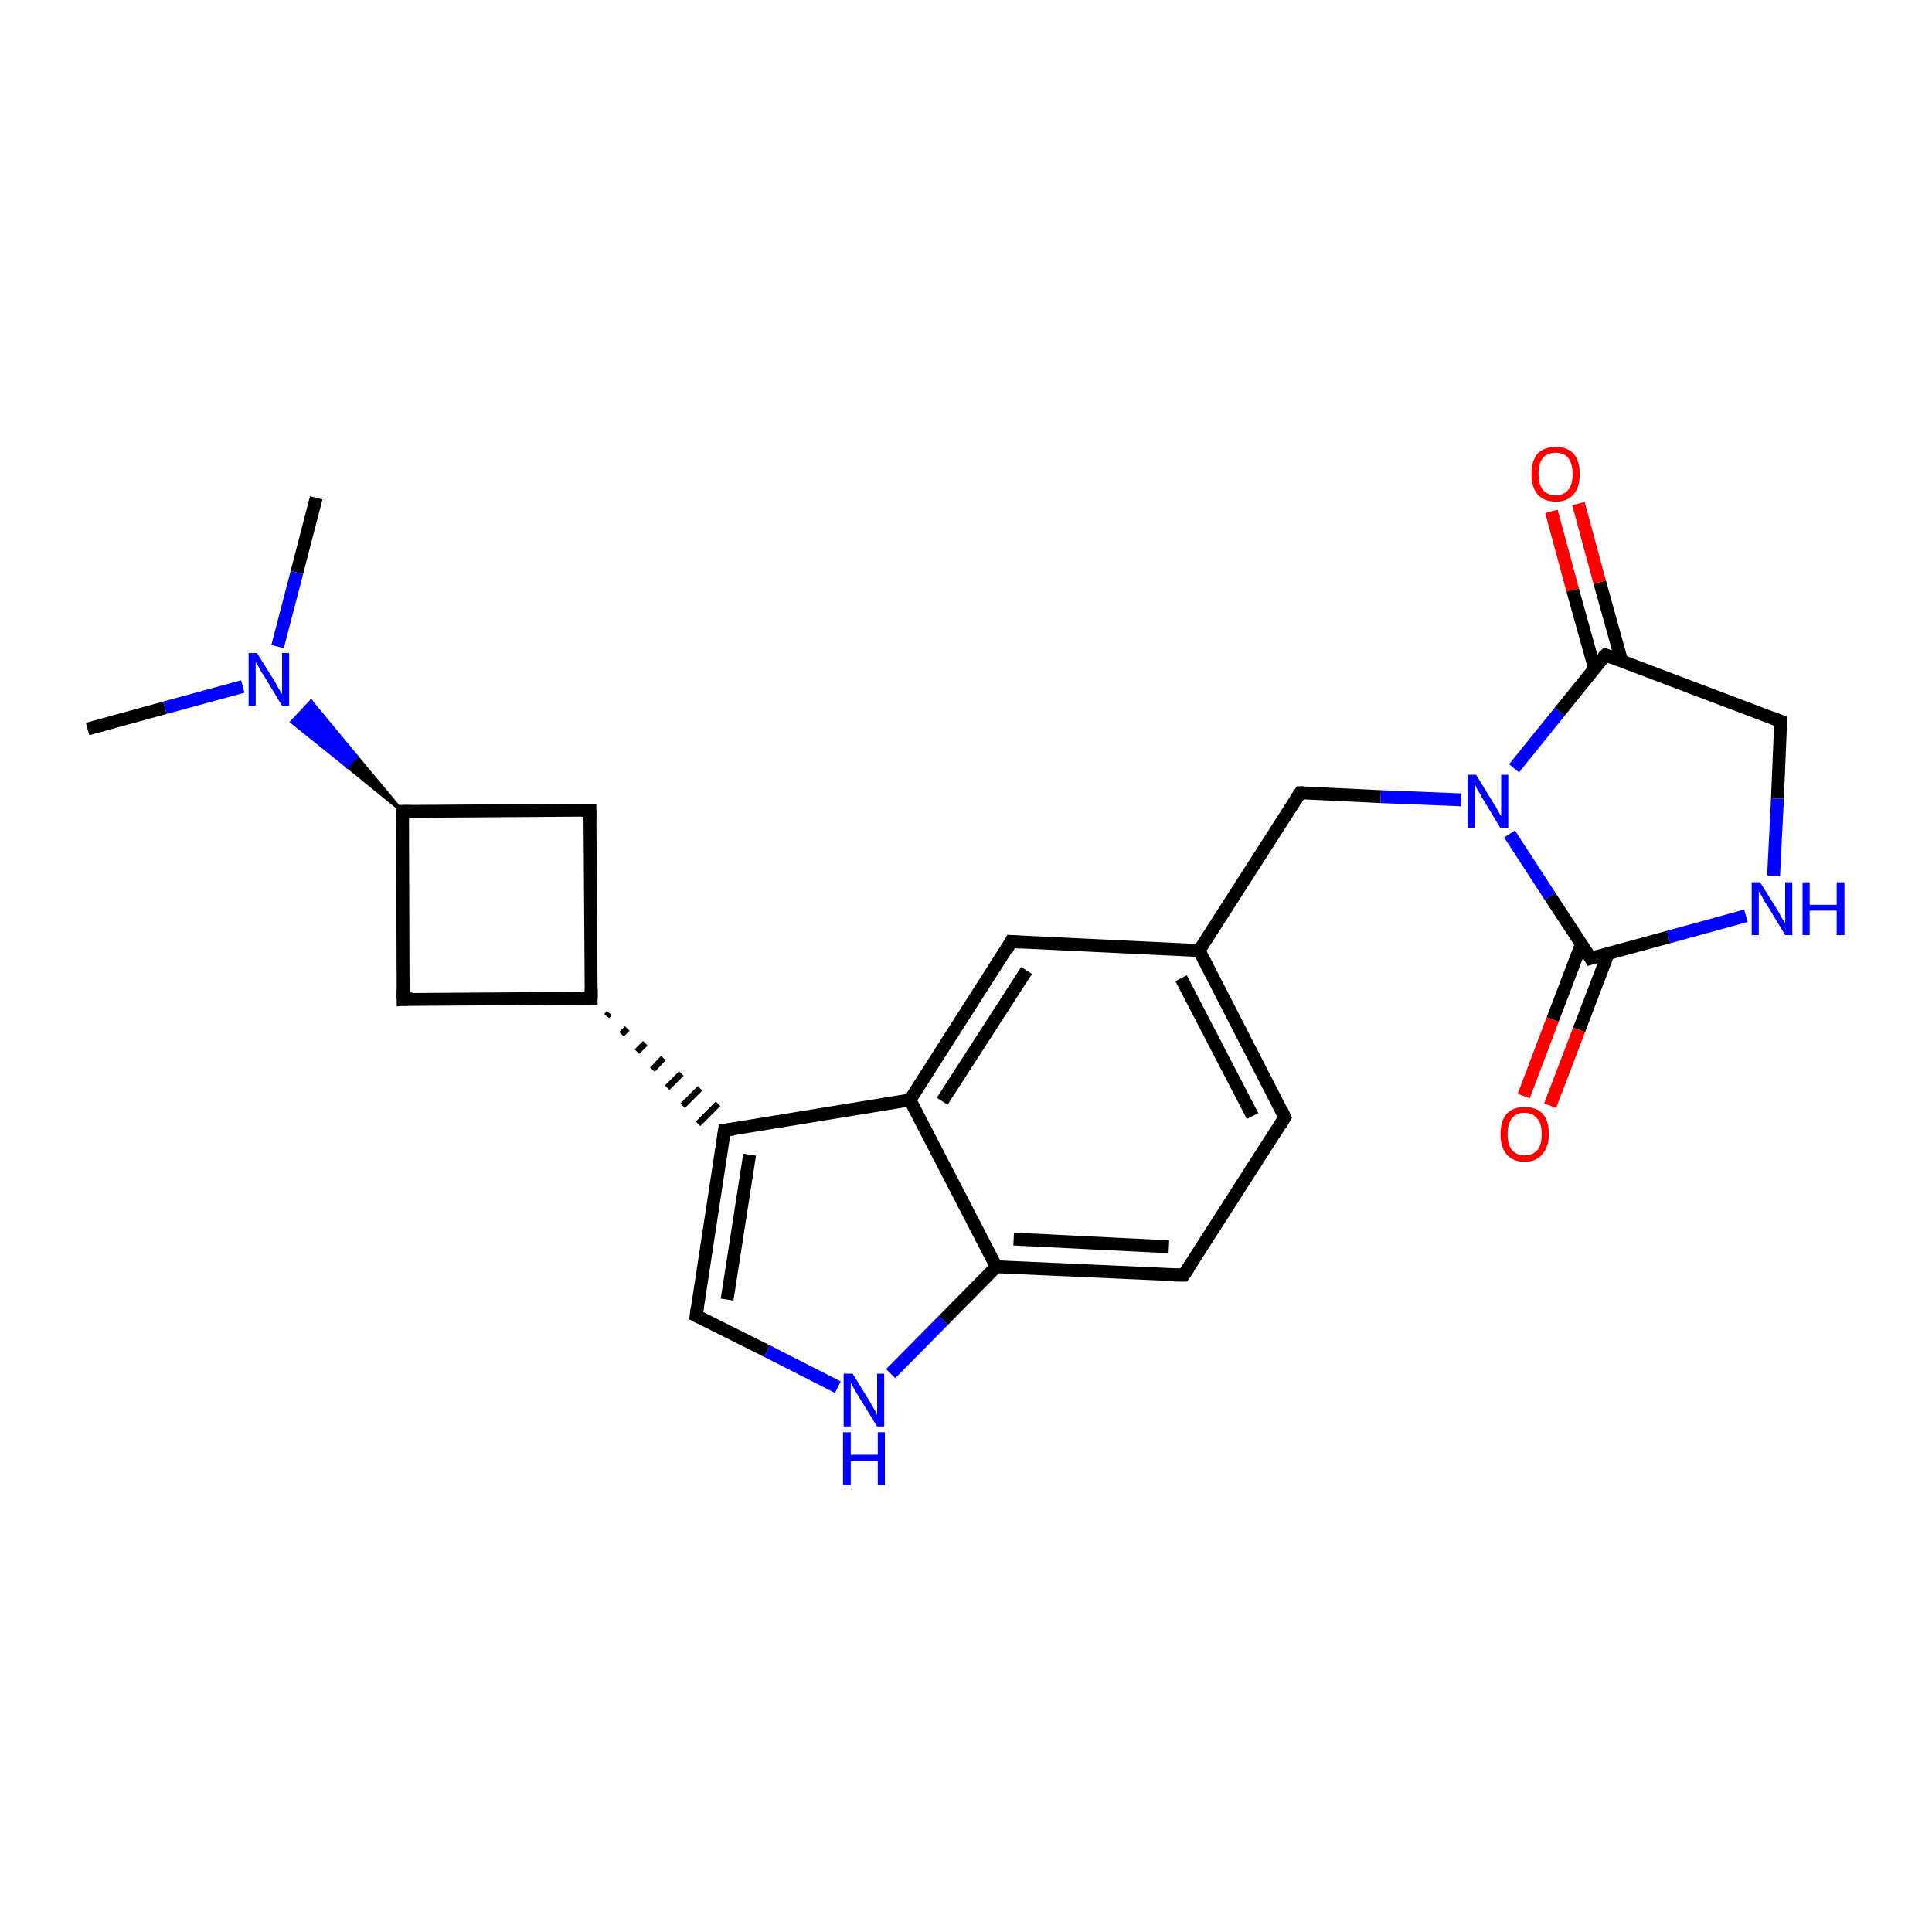 <?xml version='1.0' encoding='iso-8859-1'?>
<svg version='1.1' baseProfile='full'
              xmlns='http://www.w3.org/2000/svg'
                      xmlns:rdkit='http://www.rdkit.org/xml'
                      xmlns:xlink='http://www.w3.org/1999/xlink'
                  xml:space='preserve'
width='300px' height='300px' viewBox='0 0 300 300'>
<!-- END OF HEADER -->
<rect style='opacity:1.0;fill:#FFFFFF;stroke:none' width='300.0' height='300.0' x='0.0' y='0.0'> </rect>
<path class='bond-0 atom-0 atom-1' d='M 49.1,77.3 L 46.1,88.9' style='fill:none;fill-rule:evenodd;stroke:#000000;stroke-width:2.0px;stroke-linecap:butt;stroke-linejoin:miter;stroke-opacity:1' />
<path class='bond-0 atom-0 atom-1' d='M 46.1,88.9 L 43.1,100.4' style='fill:none;fill-rule:evenodd;stroke:#0000FF;stroke-width:2.0px;stroke-linecap:butt;stroke-linejoin:miter;stroke-opacity:1' />
<path class='bond-1 atom-1 atom-2' d='M 37.7,106.6 L 25.6,109.9' style='fill:none;fill-rule:evenodd;stroke:#0000FF;stroke-width:2.0px;stroke-linecap:butt;stroke-linejoin:miter;stroke-opacity:1' />
<path class='bond-1 atom-1 atom-2' d='M 25.6,109.9 L 13.6,113.2' style='fill:none;fill-rule:evenodd;stroke:#000000;stroke-width:2.0px;stroke-linecap:butt;stroke-linejoin:miter;stroke-opacity:1' />
<path class='bond-2 atom-3 atom-1' d='M 62.5,126.0 L 53.9,119.0 L 55.4,117.5 Z' style='fill:#000000;fill-rule:evenodd;fill-opacity:1;stroke:#000000;stroke-width:0.5px;stroke-linecap:butt;stroke-linejoin:miter;stroke-opacity:1;' />
<path class='bond-2 atom-3 atom-1' d='M 53.9,119.0 L 48.3,108.9 L 45.3,112.1 Z' style='fill:#0000FF;fill-rule:evenodd;fill-opacity:1;stroke:#0000FF;stroke-width:0.5px;stroke-linecap:butt;stroke-linejoin:miter;stroke-opacity:1;' />
<path class='bond-2 atom-3 atom-1' d='M 53.9,119.0 L 55.4,117.5 L 48.3,108.9 Z' style='fill:#0000FF;fill-rule:evenodd;fill-opacity:1;stroke:#0000FF;stroke-width:0.5px;stroke-linecap:butt;stroke-linejoin:miter;stroke-opacity:1;' />
<path class='bond-3 atom-3 atom-4' d='M 62.5,126.0 L 91.6,125.8' style='fill:none;fill-rule:evenodd;stroke:#000000;stroke-width:2.0px;stroke-linecap:butt;stroke-linejoin:miter;stroke-opacity:1' />
<path class='bond-4 atom-4 atom-5' d='M 91.6,125.8 L 91.8,155.0' style='fill:none;fill-rule:evenodd;stroke:#000000;stroke-width:2.0px;stroke-linecap:butt;stroke-linejoin:miter;stroke-opacity:1' />
<path class='bond-5 atom-5 atom-6' d='M 91.8,155.0 L 62.6,155.2' style='fill:none;fill-rule:evenodd;stroke:#000000;stroke-width:2.0px;stroke-linecap:butt;stroke-linejoin:miter;stroke-opacity:1' />
<path class='bond-6 atom-5 atom-7' d='M 94.2,157.8 L 94.6,157.3' style='fill:none;fill-rule:evenodd;stroke:#000000;stroke-width:1.0px;stroke-linecap:butt;stroke-linejoin:miter;stroke-opacity:1' />
<path class='bond-6 atom-5 atom-7' d='M 96.5,160.6 L 97.4,159.7' style='fill:none;fill-rule:evenodd;stroke:#000000;stroke-width:1.0px;stroke-linecap:butt;stroke-linejoin:miter;stroke-opacity:1' />
<path class='bond-6 atom-5 atom-7' d='M 98.9,163.3 L 100.2,162.0' style='fill:none;fill-rule:evenodd;stroke:#000000;stroke-width:1.0px;stroke-linecap:butt;stroke-linejoin:miter;stroke-opacity:1' />
<path class='bond-6 atom-5 atom-7' d='M 101.3,166.1 L 103.0,164.3' style='fill:none;fill-rule:evenodd;stroke:#000000;stroke-width:1.0px;stroke-linecap:butt;stroke-linejoin:miter;stroke-opacity:1' />
<path class='bond-6 atom-5 atom-7' d='M 103.6,168.9 L 105.8,166.7' style='fill:none;fill-rule:evenodd;stroke:#000000;stroke-width:1.0px;stroke-linecap:butt;stroke-linejoin:miter;stroke-opacity:1' />
<path class='bond-6 atom-5 atom-7' d='M 106.0,171.7 L 108.7,169.0' style='fill:none;fill-rule:evenodd;stroke:#000000;stroke-width:1.0px;stroke-linecap:butt;stroke-linejoin:miter;stroke-opacity:1' />
<path class='bond-6 atom-5 atom-7' d='M 108.4,174.5 L 111.5,171.4' style='fill:none;fill-rule:evenodd;stroke:#000000;stroke-width:1.0px;stroke-linecap:butt;stroke-linejoin:miter;stroke-opacity:1' />
<path class='bond-7 atom-7 atom-8' d='M 112.5,175.5 L 108.1,204.3' style='fill:none;fill-rule:evenodd;stroke:#000000;stroke-width:2.0px;stroke-linecap:butt;stroke-linejoin:miter;stroke-opacity:1' />
<path class='bond-7 atom-7 atom-8' d='M 116.4,179.3 L 112.9,201.8' style='fill:none;fill-rule:evenodd;stroke:#000000;stroke-width:2.0px;stroke-linecap:butt;stroke-linejoin:miter;stroke-opacity:1' />
<path class='bond-8 atom-8 atom-9' d='M 108.1,204.3 L 119.1,209.8' style='fill:none;fill-rule:evenodd;stroke:#000000;stroke-width:2.0px;stroke-linecap:butt;stroke-linejoin:miter;stroke-opacity:1' />
<path class='bond-8 atom-8 atom-9' d='M 119.1,209.8 L 130.1,215.4' style='fill:none;fill-rule:evenodd;stroke:#0000FF;stroke-width:2.0px;stroke-linecap:butt;stroke-linejoin:miter;stroke-opacity:1' />
<path class='bond-9 atom-9 atom-10' d='M 138.3,213.3 L 146.5,205.0' style='fill:none;fill-rule:evenodd;stroke:#0000FF;stroke-width:2.0px;stroke-linecap:butt;stroke-linejoin:miter;stroke-opacity:1' />
<path class='bond-9 atom-9 atom-10' d='M 146.5,205.0 L 154.7,196.7' style='fill:none;fill-rule:evenodd;stroke:#000000;stroke-width:2.0px;stroke-linecap:butt;stroke-linejoin:miter;stroke-opacity:1' />
<path class='bond-10 atom-10 atom-11' d='M 154.7,196.7 L 183.8,198.0' style='fill:none;fill-rule:evenodd;stroke:#000000;stroke-width:2.0px;stroke-linecap:butt;stroke-linejoin:miter;stroke-opacity:1' />
<path class='bond-10 atom-10 atom-11' d='M 157.4,192.4 L 181.5,193.6' style='fill:none;fill-rule:evenodd;stroke:#000000;stroke-width:2.0px;stroke-linecap:butt;stroke-linejoin:miter;stroke-opacity:1' />
<path class='bond-11 atom-11 atom-12' d='M 183.8,198.0 L 199.5,173.5' style='fill:none;fill-rule:evenodd;stroke:#000000;stroke-width:2.0px;stroke-linecap:butt;stroke-linejoin:miter;stroke-opacity:1' />
<path class='bond-12 atom-12 atom-13' d='M 199.5,173.5 L 186.2,147.6' style='fill:none;fill-rule:evenodd;stroke:#000000;stroke-width:2.0px;stroke-linecap:butt;stroke-linejoin:miter;stroke-opacity:1' />
<path class='bond-12 atom-12 atom-13' d='M 194.5,173.3 L 183.4,151.9' style='fill:none;fill-rule:evenodd;stroke:#000000;stroke-width:2.0px;stroke-linecap:butt;stroke-linejoin:miter;stroke-opacity:1' />
<path class='bond-13 atom-13 atom-14' d='M 186.2,147.6 L 201.9,123.1' style='fill:none;fill-rule:evenodd;stroke:#000000;stroke-width:2.0px;stroke-linecap:butt;stroke-linejoin:miter;stroke-opacity:1' />
<path class='bond-14 atom-14 atom-15' d='M 201.9,123.1 L 214.4,123.7' style='fill:none;fill-rule:evenodd;stroke:#000000;stroke-width:2.0px;stroke-linecap:butt;stroke-linejoin:miter;stroke-opacity:1' />
<path class='bond-14 atom-14 atom-15' d='M 214.4,123.7 L 226.9,124.2' style='fill:none;fill-rule:evenodd;stroke:#0000FF;stroke-width:2.0px;stroke-linecap:butt;stroke-linejoin:miter;stroke-opacity:1' />
<path class='bond-15 atom-15 atom-16' d='M 235.1,119.3 L 242.2,110.5' style='fill:none;fill-rule:evenodd;stroke:#0000FF;stroke-width:2.0px;stroke-linecap:butt;stroke-linejoin:miter;stroke-opacity:1' />
<path class='bond-15 atom-15 atom-16' d='M 242.2,110.5 L 249.3,101.7' style='fill:none;fill-rule:evenodd;stroke:#000000;stroke-width:2.0px;stroke-linecap:butt;stroke-linejoin:miter;stroke-opacity:1' />
<path class='bond-16 atom-16 atom-17' d='M 251.8,102.6 L 248.4,90.4' style='fill:none;fill-rule:evenodd;stroke:#000000;stroke-width:2.0px;stroke-linecap:butt;stroke-linejoin:miter;stroke-opacity:1' />
<path class='bond-16 atom-16 atom-17' d='M 248.4,90.4 L 245.1,78.2' style='fill:none;fill-rule:evenodd;stroke:#FF0000;stroke-width:2.0px;stroke-linecap:butt;stroke-linejoin:miter;stroke-opacity:1' />
<path class='bond-16 atom-16 atom-17' d='M 247.6,103.8 L 244.2,91.6' style='fill:none;fill-rule:evenodd;stroke:#000000;stroke-width:2.0px;stroke-linecap:butt;stroke-linejoin:miter;stroke-opacity:1' />
<path class='bond-16 atom-16 atom-17' d='M 244.2,91.6 L 240.9,79.4' style='fill:none;fill-rule:evenodd;stroke:#FF0000;stroke-width:2.0px;stroke-linecap:butt;stroke-linejoin:miter;stroke-opacity:1' />
<path class='bond-17 atom-16 atom-18' d='M 249.3,101.7 L 276.5,112.0' style='fill:none;fill-rule:evenodd;stroke:#000000;stroke-width:2.0px;stroke-linecap:butt;stroke-linejoin:miter;stroke-opacity:1' />
<path class='bond-18 atom-18 atom-19' d='M 276.5,112.0 L 276.0,124.0' style='fill:none;fill-rule:evenodd;stroke:#000000;stroke-width:2.0px;stroke-linecap:butt;stroke-linejoin:miter;stroke-opacity:1' />
<path class='bond-18 atom-18 atom-19' d='M 276.0,124.0 L 275.4,136.0' style='fill:none;fill-rule:evenodd;stroke:#0000FF;stroke-width:2.0px;stroke-linecap:butt;stroke-linejoin:miter;stroke-opacity:1' />
<path class='bond-19 atom-19 atom-20' d='M 271.1,142.2 L 259.1,145.5' style='fill:none;fill-rule:evenodd;stroke:#0000FF;stroke-width:2.0px;stroke-linecap:butt;stroke-linejoin:miter;stroke-opacity:1' />
<path class='bond-19 atom-19 atom-20' d='M 259.1,145.5 L 247.0,148.8' style='fill:none;fill-rule:evenodd;stroke:#000000;stroke-width:2.0px;stroke-linecap:butt;stroke-linejoin:miter;stroke-opacity:1' />
<path class='bond-20 atom-20 atom-21' d='M 245.6,146.5 L 241.1,158.3' style='fill:none;fill-rule:evenodd;stroke:#000000;stroke-width:2.0px;stroke-linecap:butt;stroke-linejoin:miter;stroke-opacity:1' />
<path class='bond-20 atom-20 atom-21' d='M 241.1,158.3 L 236.6,170.2' style='fill:none;fill-rule:evenodd;stroke:#FF0000;stroke-width:2.0px;stroke-linecap:butt;stroke-linejoin:miter;stroke-opacity:1' />
<path class='bond-20 atom-20 atom-21' d='M 249.7,148.1 L 245.2,159.9' style='fill:none;fill-rule:evenodd;stroke:#000000;stroke-width:2.0px;stroke-linecap:butt;stroke-linejoin:miter;stroke-opacity:1' />
<path class='bond-20 atom-20 atom-21' d='M 245.2,159.9 L 240.7,171.7' style='fill:none;fill-rule:evenodd;stroke:#FF0000;stroke-width:2.0px;stroke-linecap:butt;stroke-linejoin:miter;stroke-opacity:1' />
<path class='bond-21 atom-13 atom-22' d='M 186.2,147.6 L 157.0,146.2' style='fill:none;fill-rule:evenodd;stroke:#000000;stroke-width:2.0px;stroke-linecap:butt;stroke-linejoin:miter;stroke-opacity:1' />
<path class='bond-22 atom-22 atom-23' d='M 157.0,146.2 L 141.3,170.8' style='fill:none;fill-rule:evenodd;stroke:#000000;stroke-width:2.0px;stroke-linecap:butt;stroke-linejoin:miter;stroke-opacity:1' />
<path class='bond-22 atom-22 atom-23' d='M 159.4,150.7 L 146.3,171.0' style='fill:none;fill-rule:evenodd;stroke:#000000;stroke-width:2.0px;stroke-linecap:butt;stroke-linejoin:miter;stroke-opacity:1' />
<path class='bond-23 atom-6 atom-3' d='M 62.6,155.2 L 62.5,126.0' style='fill:none;fill-rule:evenodd;stroke:#000000;stroke-width:2.0px;stroke-linecap:butt;stroke-linejoin:miter;stroke-opacity:1' />
<path class='bond-24 atom-23 atom-7' d='M 141.3,170.8 L 112.5,175.5' style='fill:none;fill-rule:evenodd;stroke:#000000;stroke-width:2.0px;stroke-linecap:butt;stroke-linejoin:miter;stroke-opacity:1' />
<path class='bond-25 atom-23 atom-10' d='M 141.3,170.8 L 154.7,196.7' style='fill:none;fill-rule:evenodd;stroke:#000000;stroke-width:2.0px;stroke-linecap:butt;stroke-linejoin:miter;stroke-opacity:1' />
<path class='bond-26 atom-20 atom-15' d='M 247.0,148.8 L 240.7,139.2' style='fill:none;fill-rule:evenodd;stroke:#000000;stroke-width:2.0px;stroke-linecap:butt;stroke-linejoin:miter;stroke-opacity:1' />
<path class='bond-26 atom-20 atom-15' d='M 240.7,139.2 L 234.4,129.5' style='fill:none;fill-rule:evenodd;stroke:#0000FF;stroke-width:2.0px;stroke-linecap:butt;stroke-linejoin:miter;stroke-opacity:1' />
<path d='M 63.9,126.0 L 62.5,126.0 L 62.5,127.5' style='fill:none;stroke:#000000;stroke-width:2.0px;stroke-linecap:butt;stroke-linejoin:miter;stroke-opacity:1;' />
<path d='M 90.2,125.8 L 91.6,125.8 L 91.6,127.3' style='fill:none;stroke:#000000;stroke-width:2.0px;stroke-linecap:butt;stroke-linejoin:miter;stroke-opacity:1;' />
<path d='M 91.8,153.5 L 91.8,155.0 L 90.3,155.0' style='fill:none;stroke:#000000;stroke-width:2.0px;stroke-linecap:butt;stroke-linejoin:miter;stroke-opacity:1;' />
<path d='M 64.1,155.1 L 62.6,155.2 L 62.6,153.7' style='fill:none;stroke:#000000;stroke-width:2.0px;stroke-linecap:butt;stroke-linejoin:miter;stroke-opacity:1;' />
<path d='M 112.3,176.9 L 112.5,175.5 L 114.0,175.3' style='fill:none;stroke:#000000;stroke-width:2.0px;stroke-linecap:butt;stroke-linejoin:miter;stroke-opacity:1;' />
<path d='M 108.3,202.9 L 108.1,204.3 L 108.7,204.6' style='fill:none;stroke:#000000;stroke-width:2.0px;stroke-linecap:butt;stroke-linejoin:miter;stroke-opacity:1;' />
<path d='M 182.3,198.0 L 183.8,198.0 L 184.6,196.8' style='fill:none;stroke:#000000;stroke-width:2.0px;stroke-linecap:butt;stroke-linejoin:miter;stroke-opacity:1;' />
<path d='M 198.8,174.7 L 199.5,173.5 L 198.9,172.2' style='fill:none;stroke:#000000;stroke-width:2.0px;stroke-linecap:butt;stroke-linejoin:miter;stroke-opacity:1;' />
<path d='M 201.1,124.3 L 201.9,123.1 L 202.5,123.1' style='fill:none;stroke:#000000;stroke-width:2.0px;stroke-linecap:butt;stroke-linejoin:miter;stroke-opacity:1;' />
<path d='M 248.9,102.1 L 249.3,101.7 L 250.6,102.2' style='fill:none;stroke:#000000;stroke-width:2.0px;stroke-linecap:butt;stroke-linejoin:miter;stroke-opacity:1;' />
<path d='M 275.2,111.5 L 276.5,112.0 L 276.5,112.6' style='fill:none;stroke:#000000;stroke-width:2.0px;stroke-linecap:butt;stroke-linejoin:miter;stroke-opacity:1;' />
<path d='M 247.6,148.6 L 247.0,148.8 L 246.7,148.3' style='fill:none;stroke:#000000;stroke-width:2.0px;stroke-linecap:butt;stroke-linejoin:miter;stroke-opacity:1;' />
<path d='M 158.5,146.3 L 157.0,146.2 L 156.3,147.5' style='fill:none;stroke:#000000;stroke-width:2.0px;stroke-linecap:butt;stroke-linejoin:miter;stroke-opacity:1;' />
<path class='atom-1' d='M 39.9 101.4
L 42.6 105.7
Q 42.9 106.2, 43.3 107.0
Q 43.8 107.7, 43.8 107.8
L 43.8 101.4
L 44.9 101.4
L 44.9 109.6
L 43.8 109.6
L 40.9 104.8
Q 40.5 104.3, 40.2 103.6
Q 39.8 103.0, 39.7 102.8
L 39.7 109.6
L 38.6 109.6
L 38.6 101.4
L 39.9 101.4
' fill='#0000FF'/>
<path class='atom-9' d='M 132.4 213.3
L 135.1 217.7
Q 135.3 218.1, 135.8 218.9
Q 136.2 219.6, 136.2 219.7
L 136.2 213.3
L 137.3 213.3
L 137.3 221.5
L 136.2 221.5
L 133.3 216.8
Q 132.9 216.2, 132.6 215.6
Q 132.2 214.9, 132.1 214.7
L 132.1 221.5
L 131.0 221.5
L 131.0 213.3
L 132.4 213.3
' fill='#0000FF'/>
<path class='atom-9' d='M 130.9 222.4
L 132.1 222.4
L 132.1 225.9
L 136.3 225.9
L 136.3 222.4
L 137.4 222.4
L 137.4 230.6
L 136.3 230.6
L 136.3 226.8
L 132.1 226.8
L 132.1 230.6
L 130.9 230.6
L 130.9 222.4
' fill='#0000FF'/>
<path class='atom-15' d='M 229.2 120.3
L 231.9 124.7
Q 232.2 125.1, 232.6 125.9
Q 233.0 126.7, 233.1 126.7
L 233.1 120.3
L 234.2 120.3
L 234.2 128.6
L 233.0 128.6
L 230.1 123.8
Q 229.8 123.2, 229.4 122.6
Q 229.1 121.9, 229.0 121.7
L 229.0 128.6
L 227.9 128.6
L 227.9 120.3
L 229.2 120.3
' fill='#0000FF'/>
<path class='atom-17' d='M 237.8 73.6
Q 237.8 71.6, 238.7 70.5
Q 239.7 69.4, 241.6 69.4
Q 243.4 69.4, 244.4 70.5
Q 245.3 71.6, 245.3 73.6
Q 245.3 75.6, 244.4 76.7
Q 243.4 77.9, 241.6 77.9
Q 239.7 77.9, 238.7 76.7
Q 237.8 75.6, 237.8 73.6
M 241.6 76.9
Q 242.8 76.9, 243.5 76.1
Q 244.2 75.2, 244.2 73.6
Q 244.2 72.0, 243.5 71.1
Q 242.8 70.3, 241.6 70.3
Q 240.3 70.3, 239.6 71.1
Q 238.9 71.9, 238.9 73.6
Q 238.9 75.2, 239.6 76.1
Q 240.3 76.9, 241.6 76.9
' fill='#FF0000'/>
<path class='atom-19' d='M 273.3 137.0
L 276.0 141.3
Q 276.3 141.8, 276.7 142.6
Q 277.2 143.3, 277.2 143.4
L 277.2 137.0
L 278.3 137.0
L 278.3 145.2
L 277.2 145.2
L 274.3 140.4
Q 273.9 139.9, 273.6 139.2
Q 273.2 138.6, 273.1 138.4
L 273.1 145.2
L 272.0 145.2
L 272.0 137.0
L 273.3 137.0
' fill='#0000FF'/>
<path class='atom-19' d='M 279.9 137.0
L 281.0 137.0
L 281.0 140.5
L 285.2 140.5
L 285.2 137.0
L 286.4 137.0
L 286.4 145.2
L 285.2 145.2
L 285.2 141.4
L 281.0 141.4
L 281.0 145.2
L 279.9 145.2
L 279.9 137.0
' fill='#0000FF'/>
<path class='atom-21' d='M 233.0 176.1
Q 233.0 174.1, 233.9 173.0
Q 234.9 171.9, 236.7 171.9
Q 238.6 171.9, 239.6 173.0
Q 240.5 174.1, 240.5 176.1
Q 240.5 178.1, 239.5 179.2
Q 238.6 180.4, 236.7 180.4
Q 234.9 180.4, 233.9 179.2
Q 233.0 178.1, 233.0 176.1
M 236.7 179.4
Q 238.0 179.4, 238.7 178.6
Q 239.4 177.8, 239.4 176.1
Q 239.4 174.5, 238.7 173.7
Q 238.0 172.8, 236.7 172.8
Q 235.5 172.8, 234.8 173.6
Q 234.1 174.5, 234.1 176.1
Q 234.1 177.8, 234.8 178.6
Q 235.5 179.4, 236.7 179.4
' fill='#FF0000'/>
</svg>
